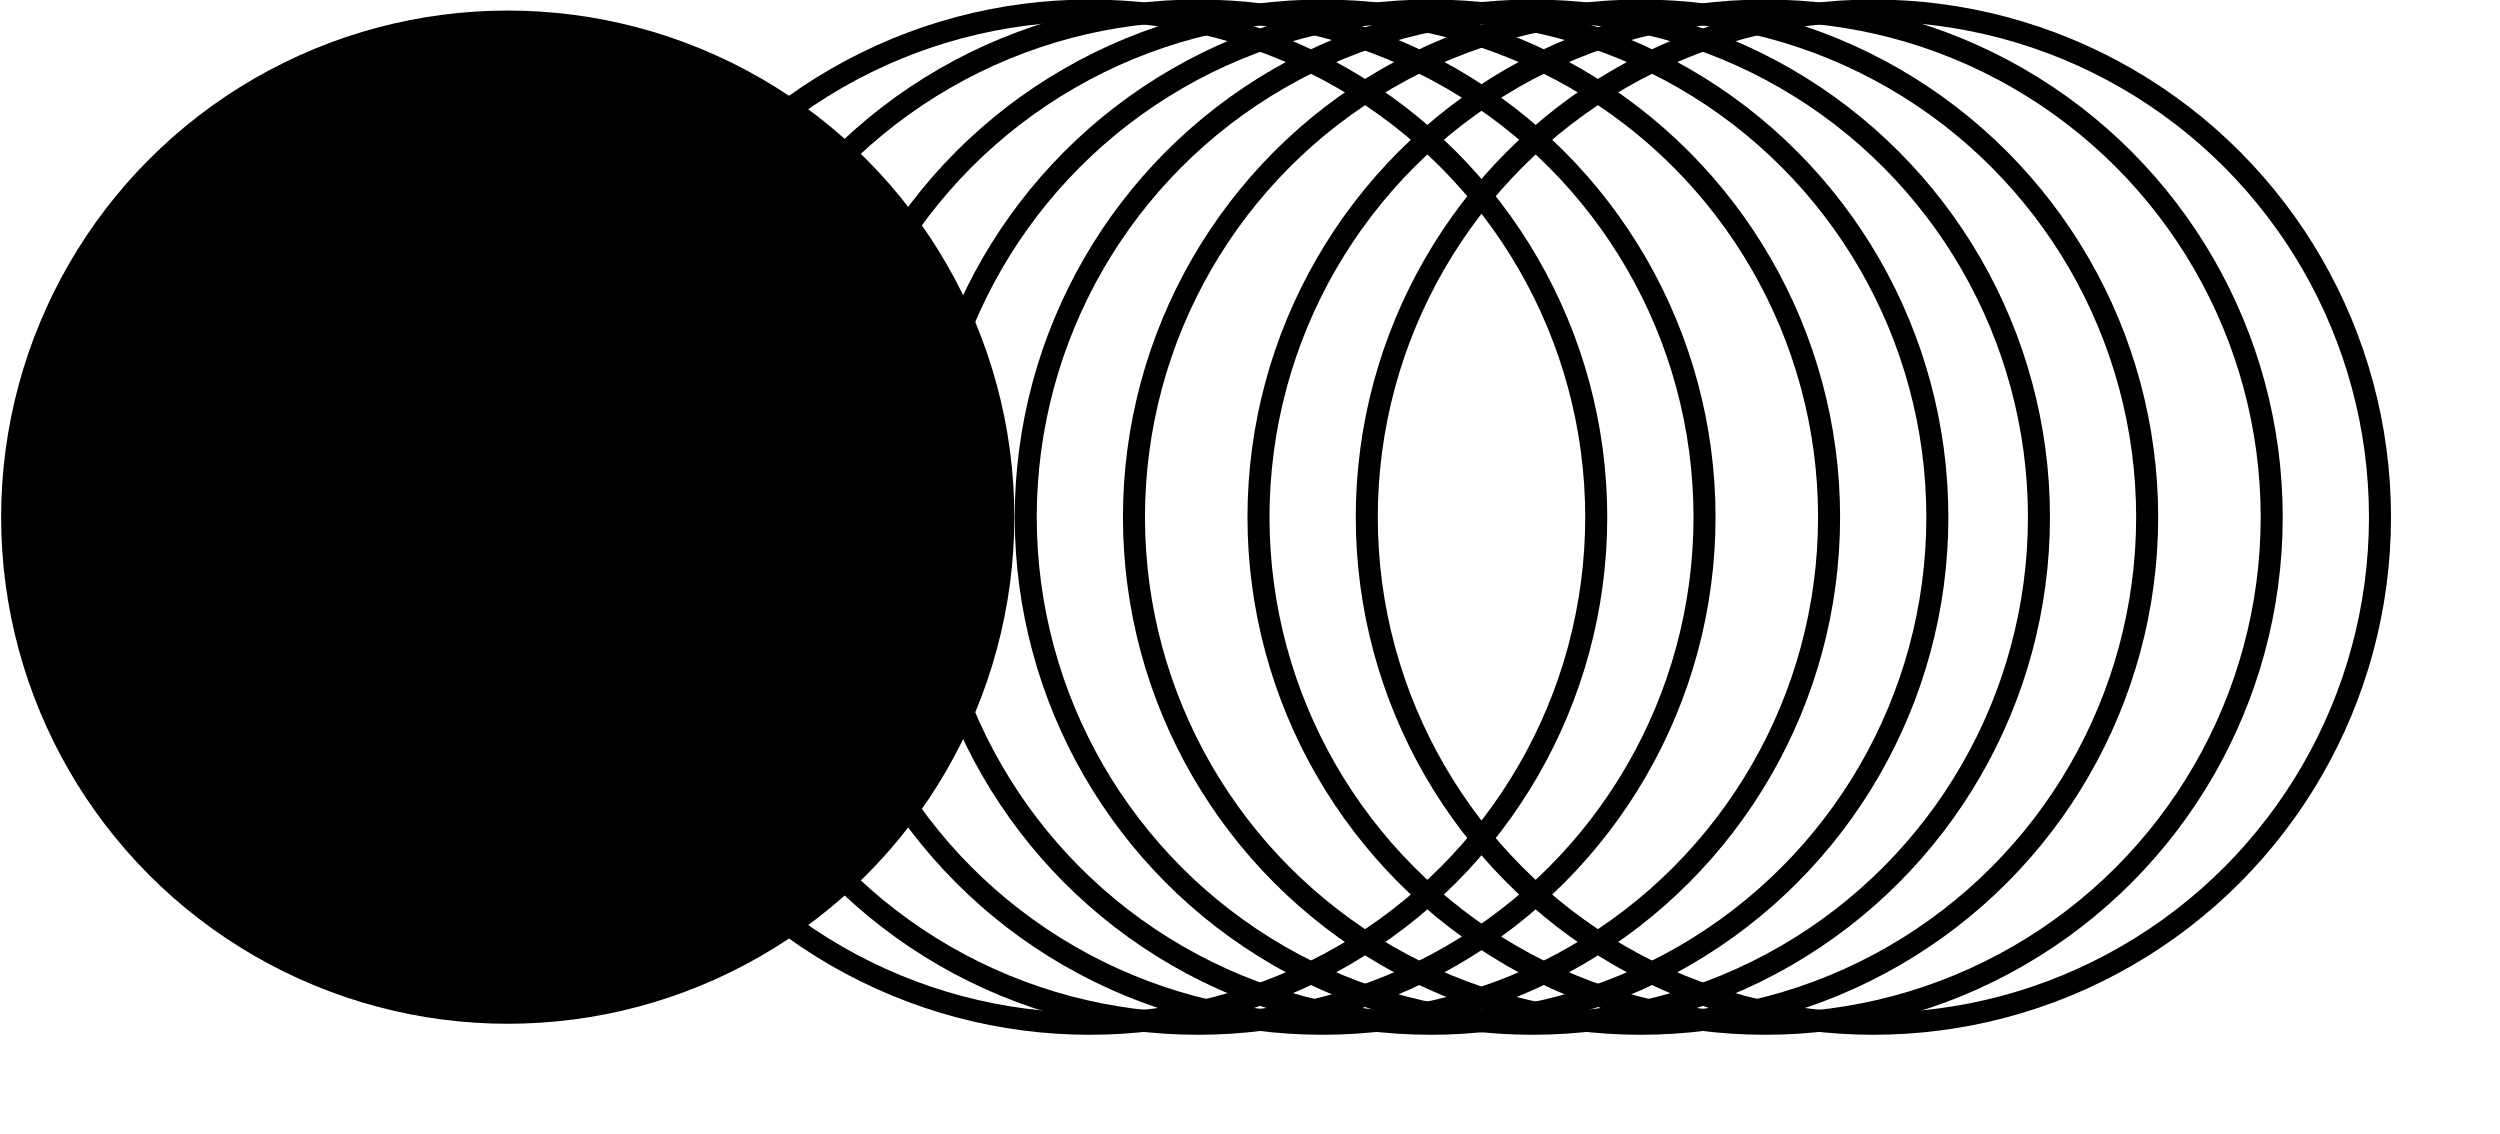 <?xml version="1.0" encoding="UTF-8"?>
<svg xmlns="http://www.w3.org/2000/svg" viewBox="0 0 227 103" fill="none">
    <circle cx="46.103" cy="46.958" r="46" fill="black"></circle>
    <circle cx="98.938" cy="46.958" r="46" stroke="black" stroke-width="2" id="circulo-08"></circle>
    <circle cx="108.771" cy="46.958" r="46" stroke="black" stroke-width="2" id="circulo-07"></circle>
    <circle cx="120.081" cy="46.958" r="46" stroke="black" stroke-width="2" id="circulo-06"></circle>
    <circle cx="129.912" cy="46.958" r="46" stroke="black" stroke-width="2" id="circulo-05"></circle>
    <circle cx="139.137" cy="46.958" r="46" stroke="black" stroke-width="2" id="circulo-04"></circle>
    <circle cx="148.963" cy="46.958" r="46" stroke="black" stroke-width="2" id="circulo-03"></circle>
    <circle cx="160.271" cy="46.958" r="46" stroke="black" stroke-width="2" id="circulo-02"></circle>
    <circle cx="170.103" cy="46.958" r="46" stroke="black" stroke-width="2" id="circulo-01"></circle>    
</svg> 